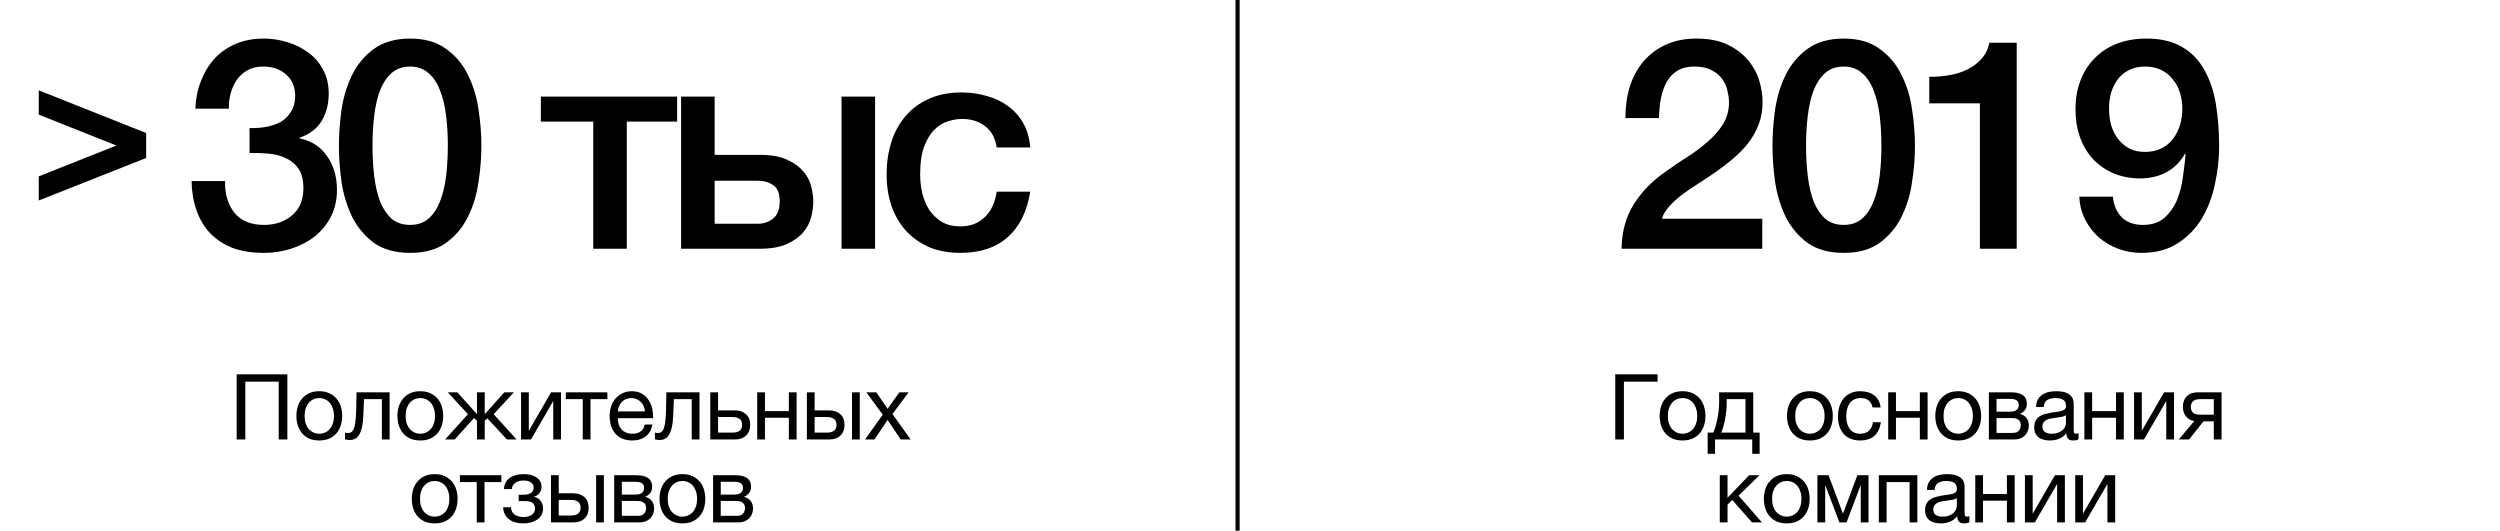 <?xml version="1.0" encoding="UTF-8"?> <svg xmlns="http://www.w3.org/2000/svg" width="603" height="128" viewBox="0 0 603 128" fill="none"><path d="M60.188 30.89C61.513 30.937 62.839 30.843 64.164 30.606C65.489 30.369 66.673 29.967 67.714 29.399C68.755 28.784 69.584 27.955 70.199 26.914C70.862 25.873 71.193 24.595 71.193 23.08C71.193 20.95 70.459 19.246 68.992 17.968C67.572 16.69 65.726 16.051 63.454 16.051C62.034 16.051 60.803 16.335 59.762 16.903C58.721 17.471 57.845 18.252 57.135 19.246C56.472 20.193 55.975 21.281 55.644 22.512C55.313 23.695 55.171 24.926 55.218 26.204H47.124C47.219 23.79 47.668 21.565 48.473 19.53C49.278 17.447 50.366 15.649 51.739 14.134C53.159 12.619 54.863 11.436 56.851 10.584C58.839 9.732 61.087 9.306 63.596 9.306C65.537 9.306 67.43 9.59 69.276 10.158C71.169 10.726 72.85 11.554 74.317 12.643C75.832 13.732 77.039 15.128 77.938 16.832C78.837 18.489 79.287 20.406 79.287 22.583C79.287 25.092 78.719 27.293 77.583 29.186C76.447 31.032 74.672 32.381 72.258 33.233V33.375C75.098 33.943 77.299 35.363 78.861 37.635C80.47 39.86 81.275 42.581 81.275 45.8C81.275 48.167 80.802 50.297 79.855 52.19C78.908 54.036 77.63 55.622 76.021 56.947C74.412 58.225 72.542 59.219 70.412 59.929C68.282 60.639 66.034 60.994 63.667 60.994C60.78 60.994 58.247 60.592 56.07 59.787C53.94 58.935 52.141 57.752 50.674 56.237C49.254 54.722 48.165 52.9 47.408 50.77C46.651 48.64 46.248 46.273 46.201 43.67H54.295C54.2 46.699 54.934 49.232 56.496 51.267C58.105 53.255 60.496 54.249 63.667 54.249C66.365 54.249 68.613 53.492 70.412 51.977C72.258 50.415 73.181 48.214 73.181 45.374C73.181 43.433 72.802 41.895 72.045 40.759C71.288 39.623 70.294 38.771 69.063 38.203C67.832 37.588 66.436 37.209 64.874 37.067C63.359 36.925 61.797 36.878 60.188 36.925V30.89ZM98.93 9.306C102.48 9.306 105.367 10.134 107.592 11.791C109.864 13.4 111.615 15.483 112.846 18.039C114.124 20.548 114.976 23.317 115.402 26.346C115.875 29.375 116.112 32.31 116.112 35.15C116.112 37.99 115.875 40.925 115.402 43.954C114.976 46.983 114.124 49.776 112.846 52.332C111.615 54.841 109.864 56.923 107.592 58.58C105.367 60.189 102.48 60.994 98.93 60.994C95.38 60.994 92.469 60.189 90.197 58.58C87.972 56.923 86.221 54.841 84.943 52.332C83.713 49.776 82.861 46.983 82.387 43.954C81.961 40.925 81.748 37.99 81.748 35.15C81.748 32.31 81.961 29.375 82.387 26.346C82.861 23.317 83.713 20.548 84.943 18.039C86.221 15.483 87.972 13.4 90.197 11.791C92.469 10.134 95.38 9.306 98.93 9.306ZM98.93 54.249C100.681 54.249 102.149 53.752 103.332 52.758C104.515 51.717 105.438 50.344 106.101 48.64C106.811 46.889 107.308 44.853 107.592 42.534C107.876 40.215 108.018 37.753 108.018 35.15C108.018 32.547 107.876 30.109 107.592 27.837C107.308 25.518 106.811 23.482 106.101 21.731C105.438 19.98 104.515 18.607 103.332 17.613C102.149 16.572 100.681 16.051 98.93 16.051C97.132 16.051 95.641 16.572 94.457 17.613C93.321 18.607 92.398 19.98 91.688 21.731C91.025 23.482 90.552 25.518 90.268 27.837C89.984 30.109 89.842 32.547 89.842 35.15C89.842 37.753 89.984 40.215 90.268 42.534C90.552 44.853 91.025 46.889 91.688 48.64C92.398 50.344 93.321 51.717 94.457 52.758C95.641 53.752 97.132 54.249 98.93 54.249ZM163.326 29.328H151.185V60H143.091V29.328H130.453V23.293H163.326V29.328ZM172.375 53.965H182.812C184.232 53.965 185.462 53.539 186.504 52.687C187.545 51.835 188.066 50.462 188.066 48.569C188.066 46.676 187.545 45.374 186.504 44.664C185.462 43.954 184.232 43.599 182.812 43.599H172.375V53.965ZM164.281 23.293H172.375V37.351H183.167C185.912 37.351 188.113 37.73 189.77 38.487C191.474 39.244 192.799 40.191 193.746 41.327C194.692 42.416 195.331 43.623 195.663 44.948C195.994 46.273 196.16 47.504 196.16 48.64C196.16 49.776 195.994 51.007 195.663 52.332C195.331 53.657 194.692 54.888 193.746 56.024C192.799 57.16 191.474 58.107 189.77 58.864C188.113 59.621 185.912 60 183.167 60H164.281V23.293ZM202.976 60V23.293H211.07V60H202.976ZM240.402 35.576C240.071 33.304 239.148 31.6 237.633 30.464C236.166 29.281 234.296 28.689 232.024 28.689C230.983 28.689 229.87 28.878 228.687 29.257C227.504 29.588 226.415 30.251 225.421 31.245C224.427 32.192 223.599 33.541 222.936 35.292C222.273 36.996 221.942 39.244 221.942 42.037C221.942 43.552 222.108 45.066 222.439 46.581C222.818 48.096 223.386 49.445 224.143 50.628C224.948 51.811 225.965 52.782 227.196 53.539C228.427 54.249 229.918 54.604 231.669 54.604C234.036 54.604 235.976 53.87 237.491 52.403C239.053 50.936 240.023 48.877 240.402 46.226H248.496C247.739 51.007 245.916 54.675 243.029 57.231C240.189 59.74 236.402 60.994 231.669 60.994C228.782 60.994 226.226 60.521 224.001 59.574C221.824 58.58 219.978 57.255 218.463 55.598C216.948 53.894 215.789 51.882 214.984 49.563C214.227 47.244 213.848 44.735 213.848 42.037C213.848 39.292 214.227 36.712 214.984 34.298C215.741 31.884 216.877 29.801 218.392 28.05C219.907 26.251 221.776 24.855 224.001 23.861C226.273 22.82 228.924 22.299 231.953 22.299C234.083 22.299 236.095 22.583 237.988 23.151C239.929 23.672 241.633 24.476 243.1 25.565C244.615 26.654 245.845 28.026 246.792 29.683C247.739 31.34 248.307 33.304 248.496 35.576H240.402Z" fill="black"></path><path d="M9.346 42.543L28.063 35.097L9.346 27.651V21.786L35.254 32.088V38.106L9.346 48.357V42.543Z" fill="black"></path><path d="M425.063 60H391.125C391.172 55.882 392.166 52.285 394.107 49.208C396.047 46.131 398.698 43.457 402.059 41.185C403.668 40.002 405.348 38.866 407.1 37.777C408.851 36.641 410.46 35.434 411.928 34.156C413.395 32.878 414.602 31.505 415.549 30.038C416.495 28.523 416.992 26.796 417.04 24.855C417.04 23.956 416.921 23.009 416.685 22.015C416.495 20.974 416.093 20.027 415.478 19.175C414.862 18.276 414.01 17.542 412.922 16.974C411.833 16.359 410.413 16.051 408.662 16.051C407.052 16.051 405.703 16.382 404.615 17.045C403.573 17.66 402.721 18.536 402.059 19.672C401.443 20.761 400.97 22.062 400.639 23.577C400.355 25.092 400.189 26.725 400.142 28.476H392.048C392.048 25.731 392.403 23.198 393.113 20.879C393.87 18.512 394.982 16.477 396.45 14.773C397.917 13.069 399.692 11.744 401.775 10.797C403.905 9.803 406.366 9.306 409.159 9.306C412.188 9.306 414.72 9.803 416.756 10.797C418.791 11.791 420.424 13.045 421.655 14.56C422.933 16.075 423.832 17.731 424.353 19.53C424.873 21.281 425.134 22.962 425.134 24.571C425.134 26.559 424.826 28.358 424.211 29.967C423.595 31.576 422.767 33.067 421.726 34.44C420.684 35.765 419.501 36.996 418.176 38.132C416.85 39.268 415.478 40.333 414.058 41.327C412.638 42.321 411.218 43.268 409.798 44.167C408.378 45.066 407.052 45.966 405.822 46.865C404.638 47.764 403.597 48.711 402.698 49.705C401.798 50.652 401.183 51.669 400.852 52.758H425.063V60ZM444.706 9.306C448.256 9.306 451.143 10.134 453.368 11.791C455.64 13.4 457.391 15.483 458.622 18.039C459.9 20.548 460.752 23.317 461.178 26.346C461.651 29.375 461.888 32.31 461.888 35.15C461.888 37.99 461.651 40.925 461.178 43.954C460.752 46.983 459.9 49.776 458.622 52.332C457.391 54.841 455.64 56.923 453.368 58.58C451.143 60.189 448.256 60.994 444.706 60.994C441.156 60.994 438.245 60.189 435.973 58.58C433.748 56.923 431.997 54.841 430.719 52.332C429.488 49.776 428.636 46.983 428.163 43.954C427.737 40.925 427.524 37.99 427.524 35.15C427.524 32.31 427.737 29.375 428.163 26.346C428.636 23.317 429.488 20.548 430.719 18.039C431.997 15.483 433.748 13.4 435.973 11.791C438.245 10.134 441.156 9.306 444.706 9.306ZM444.706 54.249C446.457 54.249 447.925 53.752 449.108 52.758C450.291 51.717 451.214 50.344 451.877 48.64C452.587 46.889 453.084 44.853 453.368 42.534C453.652 40.215 453.794 37.753 453.794 35.15C453.794 32.547 453.652 30.109 453.368 27.837C453.084 25.518 452.587 23.482 451.877 21.731C451.214 19.98 450.291 18.607 449.108 17.613C447.925 16.572 446.457 16.051 444.706 16.051C442.907 16.051 441.416 16.572 440.233 17.613C439.097 18.607 438.174 19.98 437.464 21.731C436.801 23.482 436.328 25.518 436.044 27.837C435.76 30.109 435.618 32.547 435.618 35.15C435.618 37.753 435.76 40.215 436.044 42.534C436.328 44.853 436.801 46.889 437.464 48.64C438.174 50.344 439.097 51.717 440.233 52.758C441.416 53.752 442.907 54.249 444.706 54.249ZM465.343 18.536C467.047 18.536 468.704 18.394 470.313 18.11C471.922 17.826 473.366 17.353 474.644 16.69C475.969 16.027 477.082 15.175 477.981 14.134C478.928 13.093 479.543 11.815 479.827 10.3H486.43V60H477.555V24.926H465.343V18.536ZM509.623 47.433C509.812 49.468 510.522 51.125 511.753 52.403C513.031 53.634 514.735 54.249 516.865 54.249C519.042 54.249 520.77 53.681 522.048 52.545C523.373 51.362 524.391 49.918 525.101 48.214C525.811 46.463 526.284 44.617 526.521 42.676C526.805 40.688 527.018 38.866 527.16 37.209L527.018 37.067C525.929 39.008 524.438 40.499 522.545 41.54C520.652 42.534 518.569 43.031 516.297 43.031C513.93 43.031 511.777 42.629 509.836 41.824C507.943 41.019 506.31 39.907 504.937 38.487C503.564 37.02 502.499 35.268 501.742 33.233C500.985 31.15 500.606 28.831 500.606 26.275C500.606 23.861 500.985 21.636 501.742 19.601C502.499 17.518 503.612 15.72 505.079 14.205C506.546 12.643 508.345 11.436 510.475 10.584C512.605 9.732 515.019 9.306 517.717 9.306C521.22 9.306 524.107 9.992 526.379 11.365C528.651 12.69 530.426 14.536 531.704 16.903C533.029 19.222 533.952 21.968 534.473 25.139C534.994 28.31 535.254 31.695 535.254 35.292C535.254 38.274 534.923 41.28 534.26 44.309C533.645 47.338 532.603 50.107 531.136 52.616C529.669 55.077 527.728 57.089 525.314 58.651C522.947 60.213 520.013 60.994 516.51 60.994C514.522 60.994 512.652 60.663 510.901 60C509.15 59.337 507.588 58.414 506.215 57.231C504.89 56.048 503.801 54.628 502.949 52.971C502.097 51.314 501.624 49.468 501.529 47.433H509.623ZM517.362 16.051C515.895 16.051 514.617 16.335 513.528 16.903C512.439 17.424 511.54 18.157 510.83 19.104C510.12 20.051 509.576 21.139 509.197 22.37C508.866 23.601 508.7 24.879 508.7 26.204C508.7 27.577 508.866 28.902 509.197 30.18C509.576 31.411 510.12 32.499 510.83 33.446C511.54 34.393 512.439 35.174 513.528 35.789C514.617 36.357 515.895 36.641 517.362 36.641C518.877 36.641 520.202 36.357 521.338 35.789C522.474 35.221 523.397 34.464 524.107 33.517C524.864 32.523 525.432 31.411 525.811 30.18C526.19 28.902 526.379 27.577 526.379 26.204C526.379 24.879 526.19 23.601 525.811 22.37C525.432 21.139 524.864 20.074 524.107 19.175C523.397 18.228 522.474 17.471 521.338 16.903C520.202 16.335 518.877 16.051 517.362 16.051Z" fill="black"></path><path d="M57.081 90.292H69.313V106H67.223V92.052H59.171V106H57.081V90.292ZM77.011 106.242C76.102 106.242 75.302 106.095 74.613 105.802C73.938 105.494 73.366 105.076 72.897 104.548C72.427 104.005 72.076 103.375 71.841 102.656C71.606 101.937 71.489 101.16 71.489 100.324C71.489 99.488 71.606 98.711 71.841 97.992C72.076 97.259 72.427 96.628 72.897 96.1C73.366 95.557 73.938 95.132 74.613 94.824C75.302 94.516 76.102 94.362 77.011 94.362C77.906 94.362 78.698 94.516 79.387 94.824C80.076 95.132 80.656 95.557 81.125 96.1C81.594 96.628 81.946 97.259 82.181 97.992C82.415 98.711 82.533 99.488 82.533 100.324C82.533 101.16 82.415 101.937 82.181 102.656C81.946 103.375 81.594 104.005 81.125 104.548C80.656 105.076 80.076 105.494 79.387 105.802C78.698 106.095 77.906 106.242 77.011 106.242ZM77.011 104.614C77.495 104.614 77.95 104.519 78.375 104.328C78.815 104.137 79.196 103.866 79.519 103.514C79.841 103.147 80.091 102.7 80.267 102.172C80.457 101.629 80.553 101.013 80.553 100.324C80.553 99.635 80.457 99.026 80.267 98.498C80.091 97.955 79.841 97.501 79.519 97.134C79.196 96.767 78.815 96.489 78.375 96.298C77.95 96.107 77.495 96.012 77.011 96.012C76.527 96.012 76.065 96.107 75.625 96.298C75.2 96.489 74.826 96.767 74.503 97.134C74.18 97.501 73.924 97.955 73.733 98.498C73.557 99.026 73.469 99.635 73.469 100.324C73.469 101.013 73.557 101.629 73.733 102.172C73.924 102.7 74.18 103.147 74.503 103.514C74.826 103.866 75.2 104.137 75.625 104.328C76.065 104.519 76.527 104.614 77.011 104.614ZM84.32 106.132C84.129 106.132 83.931 106.11 83.726 106.066C83.52 106.037 83.352 106.007 83.22 105.978V104.328C83.366 104.372 83.498 104.401 83.616 104.416C83.748 104.431 83.872 104.438 83.99 104.438C84.474 104.438 84.84 104.247 85.09 103.866C85.354 103.485 85.544 102.898 85.662 102.106C85.794 101.314 85.874 100.302 85.904 99.07C85.933 97.823 85.962 96.342 85.992 94.626H93.978V106H92.108V96.276H87.796C87.752 97.611 87.7 98.879 87.642 100.082C87.598 101.27 87.473 102.311 87.268 103.206C87.062 104.101 86.732 104.812 86.278 105.34C85.823 105.868 85.17 106.132 84.32 106.132ZM101.38 106.242C100.471 106.242 99.671 106.095 98.982 105.802C98.308 105.494 97.736 105.076 97.266 104.548C96.797 104.005 96.445 103.375 96.21 102.656C95.975 101.937 95.858 101.16 95.858 100.324C95.858 99.488 95.975 98.711 96.21 97.992C96.445 97.259 96.797 96.628 97.266 96.1C97.736 95.557 98.308 95.132 98.982 94.824C99.671 94.516 100.471 94.362 101.38 94.362C102.275 94.362 103.067 94.516 103.756 94.824C104.445 95.132 105.025 95.557 105.494 96.1C105.963 96.628 106.315 97.259 106.55 97.992C106.785 98.711 106.902 99.488 106.902 100.324C106.902 101.16 106.785 101.937 106.55 102.656C106.315 103.375 105.963 104.005 105.494 104.548C105.025 105.076 104.445 105.494 103.756 105.802C103.067 106.095 102.275 106.242 101.38 106.242ZM101.38 104.614C101.864 104.614 102.319 104.519 102.744 104.328C103.184 104.137 103.565 103.866 103.888 103.514C104.211 103.147 104.46 102.7 104.636 102.172C104.827 101.629 104.922 101.013 104.922 100.324C104.922 99.635 104.827 99.026 104.636 98.498C104.46 97.955 104.211 97.501 103.888 97.134C103.565 96.767 103.184 96.489 102.744 96.298C102.319 96.107 101.864 96.012 101.38 96.012C100.896 96.012 100.434 96.107 99.994 96.298C99.569 96.489 99.195 96.767 98.872 97.134C98.549 97.501 98.293 97.955 98.102 98.498C97.926 99.026 97.838 99.635 97.838 100.324C97.838 101.013 97.926 101.629 98.102 102.172C98.293 102.7 98.549 103.147 98.872 103.514C99.195 103.866 99.569 104.137 99.994 104.328C100.434 104.519 100.896 104.614 101.38 104.614ZM112.869 99.906L108.007 94.626H110.317L115.047 99.906V94.626H116.917V99.906L121.647 94.626H123.957L119.073 99.906L124.595 106H122.285L117.555 100.918L116.917 101.49V106H115.047V101.49L114.321 100.83L109.679 106H107.369L112.869 99.906ZM125.677 94.626H127.547V103.91L132.915 94.626H135.313V106H133.443V96.716L128.075 106H125.677V94.626ZM140.558 96.276H136.488V94.626H146.498V96.276H142.428V106H140.558V96.276ZM152.502 106.242C151.593 106.242 150.793 106.095 150.104 105.802C149.429 105.509 148.865 105.098 148.41 104.57C147.955 104.042 147.611 103.411 147.376 102.678C147.156 101.945 147.046 101.145 147.046 100.28C147.046 99.429 147.178 98.645 147.442 97.926C147.706 97.193 148.073 96.562 148.542 96.034C149.026 95.506 149.591 95.095 150.236 94.802C150.896 94.509 151.615 94.362 152.392 94.362C153.404 94.362 154.24 94.575 154.9 95C155.575 95.411 156.11 95.939 156.506 96.584C156.917 97.229 157.195 97.933 157.342 98.696C157.503 99.459 157.569 100.185 157.54 100.874H149.026C149.011 101.373 149.07 101.849 149.202 102.304C149.334 102.744 149.547 103.14 149.84 103.492C150.133 103.829 150.507 104.101 150.962 104.306C151.417 104.511 151.952 104.614 152.568 104.614C153.36 104.614 154.005 104.431 154.504 104.064C155.017 103.697 155.355 103.14 155.516 102.392H157.364C157.115 103.683 156.565 104.651 155.714 105.296C154.863 105.927 153.793 106.242 152.502 106.242ZM155.56 99.224C155.531 98.784 155.428 98.366 155.252 97.97C155.091 97.574 154.863 97.237 154.57 96.958C154.291 96.665 153.954 96.437 153.558 96.276C153.177 96.1 152.751 96.012 152.282 96.012C151.798 96.012 151.358 96.1 150.962 96.276C150.581 96.437 150.251 96.665 149.972 96.958C149.693 97.251 149.473 97.596 149.312 97.992C149.151 98.373 149.055 98.784 149.026 99.224H155.56ZM159.06 106.132C158.87 106.132 158.672 106.11 158.466 106.066C158.261 106.037 158.092 106.007 157.96 105.978V104.328C158.107 104.372 158.239 104.401 158.356 104.416C158.488 104.431 158.613 104.438 158.73 104.438C159.214 104.438 159.581 104.247 159.83 103.866C160.094 103.485 160.285 102.898 160.402 102.106C160.534 101.314 160.615 100.302 160.644 99.07C160.674 97.823 160.703 96.342 160.732 94.626H168.718V106H166.848V96.276H162.536C162.492 97.611 162.441 98.879 162.382 100.082C162.338 101.27 162.214 102.311 162.008 103.206C161.803 104.101 161.473 104.812 161.018 105.34C160.564 105.868 159.911 106.132 159.06 106.132ZM171.325 94.626H173.195V98.982H177.243C178.357 98.982 179.252 99.29 179.927 99.906C180.601 100.507 180.939 101.358 180.939 102.458C180.939 103.529 180.616 104.387 179.971 105.032C179.325 105.677 178.445 106 177.331 106H171.325V94.626ZM176.649 104.35C178.218 104.35 179.003 103.719 179.003 102.458C179.003 101.211 178.218 100.588 176.649 100.588H173.195V104.35H176.649ZM182.637 94.626H184.507V99.158H190.271V94.626H192.141V106H190.271V100.764H184.507V106H182.637V94.626ZM194.617 94.626H196.487V98.982H200.007C201.122 98.982 202.017 99.29 202.691 99.906C203.366 100.507 203.703 101.358 203.703 102.458C203.703 103.529 203.381 104.387 202.735 105.032C202.09 105.677 201.21 106 200.095 106H194.617V94.626ZM199.413 104.35C200.983 104.35 201.767 103.719 201.767 102.458C201.767 101.211 200.983 100.588 199.413 100.588H196.487V104.35H199.413ZM205.507 94.626H207.377V106H205.507V94.626ZM212.922 100.016L208.962 94.626H211.36L214.088 98.608L216.926 94.626H219.17L215.254 99.862L219.654 106H217.256L214.088 101.292L210.92 106H208.654L212.922 100.016ZM104.846 126.242C103.937 126.242 103.137 126.095 102.448 125.802C101.773 125.494 101.201 125.076 100.732 124.548C100.263 124.005 99.911 123.375 99.676 122.656C99.441 121.937 99.324 121.16 99.324 120.324C99.324 119.488 99.441 118.711 99.676 117.992C99.911 117.259 100.263 116.628 100.732 116.1C101.201 115.557 101.773 115.132 102.448 114.824C103.137 114.516 103.937 114.362 104.846 114.362C105.741 114.362 106.533 114.516 107.222 114.824C107.911 115.132 108.491 115.557 108.96 116.1C109.429 116.628 109.781 117.259 110.016 117.992C110.251 118.711 110.368 119.488 110.368 120.324C110.368 121.16 110.251 121.937 110.016 122.656C109.781 123.375 109.429 124.005 108.96 124.548C108.491 125.076 107.911 125.494 107.222 125.802C106.533 126.095 105.741 126.242 104.846 126.242ZM104.846 124.614C105.33 124.614 105.785 124.519 106.21 124.328C106.65 124.137 107.031 123.866 107.354 123.514C107.677 123.147 107.926 122.7 108.102 122.172C108.293 121.629 108.388 121.013 108.388 120.324C108.388 119.635 108.293 119.026 108.102 118.498C107.926 117.955 107.677 117.501 107.354 117.134C107.031 116.767 106.65 116.489 106.21 116.298C105.785 116.107 105.33 116.012 104.846 116.012C104.362 116.012 103.9 116.107 103.46 116.298C103.035 116.489 102.661 116.767 102.338 117.134C102.015 117.501 101.759 117.955 101.568 118.498C101.392 119.026 101.304 119.635 101.304 120.324C101.304 121.013 101.392 121.629 101.568 122.172C101.759 122.7 102.015 123.147 102.338 123.514C102.661 123.866 103.035 124.137 103.46 124.328C103.9 124.519 104.362 124.614 104.846 124.614ZM114.993 116.276H110.923V114.626H120.933V116.276H116.863V126H114.993V116.276ZM126.276 126.242C124.766 126.242 123.585 125.905 122.734 125.23C121.884 124.555 121.422 123.595 121.348 122.348H123.24C123.299 123.184 123.607 123.785 124.164 124.152C124.722 124.519 125.418 124.702 126.254 124.702C127.149 124.702 127.838 124.511 128.322 124.13C128.806 123.749 129.048 123.265 129.048 122.678C129.048 122.106 128.865 121.659 128.498 121.336C128.132 121.013 127.508 120.852 126.628 120.852H125.11V119.334H126.32C126.98 119.334 127.545 119.202 128.014 118.938C128.484 118.659 128.718 118.183 128.718 117.508C128.718 117.083 128.513 116.709 128.102 116.386C127.706 116.063 127.112 115.902 126.32 115.902C125.983 115.902 125.646 115.939 125.308 116.012C124.986 116.085 124.692 116.203 124.428 116.364C124.164 116.525 123.944 116.738 123.768 117.002C123.592 117.266 123.482 117.589 123.438 117.97H121.546C121.59 117.266 121.759 116.687 122.052 116.232C122.346 115.763 122.712 115.396 123.152 115.132C123.592 114.853 124.091 114.655 124.648 114.538C125.206 114.421 125.77 114.362 126.342 114.362C126.929 114.362 127.479 114.421 127.992 114.538C128.506 114.655 128.953 114.846 129.334 115.11C129.73 115.359 130.038 115.675 130.258 116.056C130.493 116.437 130.61 116.892 130.61 117.42C130.61 118.08 130.42 118.615 130.038 119.026C129.672 119.437 129.254 119.693 128.784 119.796V119.84C129.048 119.884 129.312 119.972 129.576 120.104C129.84 120.236 130.075 120.419 130.28 120.654C130.486 120.874 130.654 121.153 130.786 121.49C130.918 121.813 130.984 122.194 130.984 122.634C130.984 123.25 130.852 123.785 130.588 124.24C130.324 124.695 129.972 125.069 129.532 125.362C129.092 125.655 128.586 125.875 128.014 126.022C127.457 126.169 126.878 126.242 126.276 126.242ZM132.895 114.626H134.765V118.982H138.285C139.4 118.982 140.295 119.29 140.969 119.906C141.644 120.507 141.981 121.358 141.981 122.458C141.981 123.529 141.659 124.387 141.013 125.032C140.368 125.677 139.488 126 138.373 126H132.895V114.626ZM137.691 124.35C139.261 124.35 140.045 123.719 140.045 122.458C140.045 121.211 139.261 120.588 137.691 120.588H134.765V124.35H137.691ZM143.785 114.626H145.655V126H143.785V114.626ZM148.141 114.626H153.399C153.898 114.626 154.375 114.663 154.829 114.736C155.299 114.809 155.717 114.949 156.083 115.154C156.45 115.345 156.743 115.623 156.963 115.99C157.183 116.357 157.293 116.826 157.293 117.398C157.293 118.014 157.147 118.513 156.853 118.894C156.56 119.275 156.149 119.591 155.621 119.84V119.862C156.281 119.994 156.802 120.302 157.183 120.786C157.579 121.27 157.777 121.893 157.777 122.656C157.777 123.14 157.689 123.587 157.513 123.998C157.352 124.409 157.117 124.761 156.809 125.054C156.501 125.347 156.135 125.582 155.709 125.758C155.284 125.919 154.822 126 154.323 126H148.141V114.626ZM153.971 124.416C154.587 124.416 155.049 124.24 155.357 123.888C155.68 123.521 155.841 123.067 155.841 122.524C155.841 122.011 155.673 121.6 155.335 121.292C154.998 120.984 154.433 120.83 153.641 120.83H149.989V124.416H153.971ZM153.201 119.29C154.008 119.29 154.565 119.143 154.873 118.85C155.196 118.557 155.357 118.168 155.357 117.684C155.357 117.215 155.203 116.855 154.895 116.606C154.587 116.342 154.023 116.21 153.201 116.21H149.989V119.29H153.201ZM164.598 126.242C163.689 126.242 162.89 126.095 162.2 125.802C161.526 125.494 160.954 125.076 160.484 124.548C160.015 124.005 159.663 123.375 159.428 122.656C159.194 121.937 159.076 121.16 159.076 120.324C159.076 119.488 159.194 118.711 159.428 117.992C159.663 117.259 160.015 116.628 160.484 116.1C160.954 115.557 161.526 115.132 162.2 114.824C162.89 114.516 163.689 114.362 164.598 114.362C165.493 114.362 166.285 114.516 166.974 114.824C167.664 115.132 168.243 115.557 168.712 116.1C169.182 116.628 169.534 117.259 169.768 117.992C170.003 118.711 170.12 119.488 170.12 120.324C170.12 121.16 170.003 121.937 169.768 122.656C169.534 123.375 169.182 124.005 168.712 124.548C168.243 125.076 167.664 125.494 166.974 125.802C166.285 126.095 165.493 126.242 164.598 126.242ZM164.598 124.614C165.082 124.614 165.537 124.519 165.962 124.328C166.402 124.137 166.784 123.866 167.106 123.514C167.429 123.147 167.678 122.7 167.854 122.172C168.045 121.629 168.14 121.013 168.14 120.324C168.14 119.635 168.045 119.026 167.854 118.498C167.678 117.955 167.429 117.501 167.106 117.134C166.784 116.767 166.402 116.489 165.962 116.298C165.537 116.107 165.082 116.012 164.598 116.012C164.114 116.012 163.652 116.107 163.212 116.298C162.787 116.489 162.413 116.767 162.09 117.134C161.768 117.501 161.511 117.955 161.32 118.498C161.144 119.026 161.056 119.635 161.056 120.324C161.056 121.013 161.144 121.629 161.32 122.172C161.511 122.7 161.768 123.147 162.09 123.514C162.413 123.866 162.787 124.137 163.212 124.328C163.652 124.519 164.114 124.614 164.598 124.614ZM171.995 114.626H177.253C177.752 114.626 178.228 114.663 178.683 114.736C179.152 114.809 179.57 114.949 179.937 115.154C180.304 115.345 180.597 115.623 180.817 115.99C181.037 116.357 181.147 116.826 181.147 117.398C181.147 118.014 181 118.513 180.707 118.894C180.414 119.275 180.003 119.591 179.475 119.84V119.862C180.135 119.994 180.656 120.302 181.037 120.786C181.433 121.27 181.631 121.893 181.631 122.656C181.631 123.14 181.543 123.587 181.367 123.998C181.206 124.409 180.971 124.761 180.663 125.054C180.355 125.347 179.988 125.582 179.563 125.758C179.138 125.919 178.676 126 178.177 126H171.995V114.626ZM177.825 124.416C178.441 124.416 178.903 124.24 179.211 123.888C179.534 123.521 179.695 123.067 179.695 122.524C179.695 122.011 179.526 121.6 179.189 121.292C178.852 120.984 178.287 120.83 177.495 120.83H173.843V124.416H177.825ZM177.055 119.29C177.862 119.29 178.419 119.143 178.727 118.85C179.05 118.557 179.211 118.168 179.211 117.684C179.211 117.215 179.057 116.855 178.749 116.606C178.441 116.342 177.876 116.21 177.055 116.21H173.843V119.29H177.055Z" fill="black"></path><path d="M389.597 90.292H399.805V92.052H391.687V106H389.597V90.292ZM405.828 106.242C404.919 106.242 404.12 106.095 403.43 105.802C402.756 105.494 402.184 105.076 401.714 104.548C401.245 104.005 400.893 103.375 400.658 102.656C400.424 101.937 400.306 101.16 400.306 100.324C400.306 99.488 400.424 98.711 400.658 97.992C400.893 97.259 401.245 96.628 401.714 96.1C402.184 95.557 402.756 95.132 403.43 94.824C404.12 94.516 404.919 94.362 405.828 94.362C406.723 94.362 407.515 94.516 408.204 94.824C408.894 95.132 409.473 95.557 409.942 96.1C410.412 96.628 410.764 97.259 410.998 97.992C411.233 98.711 411.35 99.488 411.35 100.324C411.35 101.16 411.233 101.937 410.998 102.656C410.764 103.375 410.412 104.005 409.942 104.548C409.473 105.076 408.894 105.494 408.204 105.802C407.515 106.095 406.723 106.242 405.828 106.242ZM405.828 104.614C406.312 104.614 406.767 104.519 407.192 104.328C407.632 104.137 408.014 103.866 408.336 103.514C408.659 103.147 408.908 102.7 409.084 102.172C409.275 101.629 409.37 101.013 409.37 100.324C409.37 99.635 409.275 99.026 409.084 98.498C408.908 97.955 408.659 97.501 408.336 97.134C408.014 96.767 407.632 96.489 407.192 96.298C406.767 96.107 406.312 96.012 405.828 96.012C405.344 96.012 404.882 96.107 404.442 96.298C404.017 96.489 403.643 96.767 403.32 97.134C402.998 97.501 402.741 97.955 402.55 98.498C402.374 99.026 402.286 99.635 402.286 100.324C402.286 101.013 402.374 101.629 402.55 102.172C402.741 102.7 402.998 103.147 403.32 103.514C403.643 103.866 404.017 104.137 404.442 104.328C404.882 104.519 405.344 104.614 405.828 104.614ZM411.883 104.35H413.225C413.386 104.042 413.548 103.624 413.709 103.096C413.885 102.553 414.039 101.959 414.171 101.314C414.318 100.654 414.435 99.957 414.523 99.224C414.611 98.491 414.655 97.772 414.655 97.068V94.626H422.883V104.35H424.423V109.454H422.641V106H413.665V109.454H411.883V104.35ZM421.013 104.35V96.276H416.481V97.244C416.481 97.963 416.437 98.681 416.349 99.4C416.276 100.104 416.173 100.771 416.041 101.402C415.909 102.033 415.762 102.605 415.601 103.118C415.454 103.631 415.308 104.042 415.161 104.35H421.013ZM436.549 106.242C435.64 106.242 434.841 106.095 434.151 105.802C433.477 105.494 432.905 105.076 432.435 104.548C431.966 104.005 431.614 103.375 431.379 102.656C431.145 101.937 431.027 101.16 431.027 100.324C431.027 99.488 431.145 98.711 431.379 97.992C431.614 97.259 431.966 96.628 432.435 96.1C432.905 95.557 433.477 95.132 434.151 94.824C434.841 94.516 435.64 94.362 436.549 94.362C437.444 94.362 438.236 94.516 438.925 94.824C439.615 95.132 440.194 95.557 440.663 96.1C441.133 96.628 441.485 97.259 441.719 97.992C441.954 98.711 442.071 99.488 442.071 100.324C442.071 101.16 441.954 101.937 441.719 102.656C441.485 103.375 441.133 104.005 440.663 104.548C440.194 105.076 439.615 105.494 438.925 105.802C438.236 106.095 437.444 106.242 436.549 106.242ZM436.549 104.614C437.033 104.614 437.488 104.519 437.913 104.328C438.353 104.137 438.735 103.866 439.057 103.514C439.38 103.147 439.629 102.7 439.805 102.172C439.996 101.629 440.091 101.013 440.091 100.324C440.091 99.635 439.996 99.026 439.805 98.498C439.629 97.955 439.38 97.501 439.057 97.134C438.735 96.767 438.353 96.489 437.913 96.298C437.488 96.107 437.033 96.012 436.549 96.012C436.065 96.012 435.603 96.107 435.163 96.298C434.738 96.489 434.364 96.767 434.041 97.134C433.719 97.501 433.462 97.955 433.271 98.498C433.095 99.026 433.007 99.635 433.007 100.324C433.007 101.013 433.095 101.629 433.271 102.172C433.462 102.7 433.719 103.147 434.041 103.514C434.364 103.866 434.738 104.137 435.163 104.328C435.603 104.519 436.065 104.614 436.549 104.614ZM448.654 106.242C447.789 106.242 447.019 106.103 446.344 105.824C445.684 105.545 445.127 105.149 444.672 104.636C444.232 104.123 443.895 103.514 443.66 102.81C443.44 102.106 443.33 101.321 443.33 100.456C443.33 99.605 443.44 98.813 443.66 98.08C443.88 97.332 444.21 96.687 444.65 96.144C445.105 95.587 445.662 95.154 446.322 94.846C446.997 94.523 447.789 94.362 448.698 94.362C449.343 94.362 449.945 94.443 450.502 94.604C451.074 94.751 451.573 94.985 451.998 95.308C452.438 95.631 452.797 96.041 453.076 96.54C453.355 97.024 453.531 97.603 453.604 98.278H451.668C451.521 97.559 451.213 97.002 450.744 96.606C450.275 96.21 449.644 96.012 448.852 96.012C448.177 96.012 447.613 96.137 447.158 96.386C446.703 96.635 446.337 96.965 446.058 97.376C445.794 97.787 445.603 98.263 445.486 98.806C445.369 99.334 445.31 99.884 445.31 100.456C445.31 100.984 445.369 101.497 445.486 101.996C445.618 102.495 445.816 102.942 446.08 103.338C446.344 103.719 446.681 104.027 447.092 104.262C447.517 104.497 448.031 104.614 448.632 104.614C449.556 104.614 450.275 104.372 450.788 103.888C451.316 103.404 451.639 102.722 451.756 101.842H453.67C453.465 103.265 452.944 104.357 452.108 105.12C451.272 105.868 450.121 106.242 448.654 106.242ZM455.432 94.626H457.302V99.158H463.066V94.626H464.936V106H463.066V100.764H457.302V106H455.432V94.626ZM472.319 106.242C471.41 106.242 470.61 106.095 469.921 105.802C469.246 105.494 468.674 105.076 468.205 104.548C467.736 104.005 467.384 103.375 467.149 102.656C466.914 101.937 466.797 101.16 466.797 100.324C466.797 99.488 466.914 98.711 467.149 97.992C467.384 97.259 467.736 96.628 468.205 96.1C468.674 95.557 469.246 95.132 469.921 94.824C470.61 94.516 471.41 94.362 472.319 94.362C473.214 94.362 474.006 94.516 474.695 94.824C475.384 95.132 475.964 95.557 476.433 96.1C476.902 96.628 477.254 97.259 477.489 97.992C477.724 98.711 477.841 99.488 477.841 100.324C477.841 101.16 477.724 101.937 477.489 102.656C477.254 103.375 476.902 104.005 476.433 104.548C475.964 105.076 475.384 105.494 474.695 105.802C474.006 106.095 473.214 106.242 472.319 106.242ZM472.319 104.614C472.803 104.614 473.258 104.519 473.683 104.328C474.123 104.137 474.504 103.866 474.827 103.514C475.15 103.147 475.399 102.7 475.575 102.172C475.766 101.629 475.861 101.013 475.861 100.324C475.861 99.635 475.766 99.026 475.575 98.498C475.399 97.955 475.15 97.501 474.827 97.134C474.504 96.767 474.123 96.489 473.683 96.298C473.258 96.107 472.803 96.012 472.319 96.012C471.835 96.012 471.373 96.107 470.933 96.298C470.508 96.489 470.134 96.767 469.811 97.134C469.488 97.501 469.232 97.955 469.041 98.498C468.865 99.026 468.777 99.635 468.777 100.324C468.777 101.013 468.865 101.629 469.041 102.172C469.232 102.7 469.488 103.147 469.811 103.514C470.134 103.866 470.508 104.137 470.933 104.328C471.373 104.519 471.835 104.614 472.319 104.614ZM479.716 94.626H484.974C485.472 94.626 485.949 94.663 486.404 94.736C486.873 94.809 487.291 94.949 487.658 95.154C488.024 95.345 488.318 95.623 488.538 95.99C488.758 96.357 488.868 96.826 488.868 97.398C488.868 98.014 488.721 98.513 488.428 98.894C488.134 99.275 487.724 99.591 487.196 99.84V99.862C487.856 99.994 488.376 100.302 488.758 100.786C489.154 101.27 489.352 101.893 489.352 102.656C489.352 103.14 489.264 103.587 489.088 103.998C488.926 104.409 488.692 104.761 488.384 105.054C488.076 105.347 487.709 105.582 487.284 105.758C486.858 105.919 486.396 106 485.898 106H479.716V94.626ZM485.546 104.416C486.162 104.416 486.624 104.24 486.932 103.888C487.254 103.521 487.416 103.067 487.416 102.524C487.416 102.011 487.247 101.6 486.91 101.292C486.572 100.984 486.008 100.83 485.216 100.83H481.564V104.416H485.546ZM484.776 99.29C485.582 99.29 486.14 99.143 486.448 98.85C486.77 98.557 486.932 98.168 486.932 97.684C486.932 97.215 486.778 96.855 486.47 96.606C486.162 96.342 485.597 96.21 484.776 96.21H481.564V99.29H484.776ZM494.413 106.242C493.899 106.242 493.415 106.183 492.961 106.066C492.506 105.963 492.103 105.787 491.751 105.538C491.413 105.274 491.142 104.944 490.937 104.548C490.746 104.137 490.651 103.646 490.651 103.074C490.651 102.429 490.761 101.901 490.981 101.49C491.201 101.079 491.487 100.749 491.839 100.5C492.205 100.236 492.616 100.038 493.071 99.906C493.54 99.774 494.017 99.664 494.501 99.576C495.014 99.473 495.498 99.4 495.953 99.356C496.422 99.297 496.833 99.224 497.185 99.136C497.537 99.033 497.815 98.894 498.021 98.718C498.226 98.527 498.329 98.256 498.329 97.904C498.329 97.493 498.248 97.163 498.087 96.914C497.94 96.665 497.742 96.474 497.493 96.342C497.258 96.21 496.987 96.122 496.679 96.078C496.385 96.034 496.092 96.012 495.799 96.012C495.007 96.012 494.347 96.166 493.819 96.474C493.291 96.767 493.005 97.332 492.961 98.168H491.091C491.12 97.464 491.267 96.87 491.531 96.386C491.795 95.902 492.147 95.513 492.587 95.22C493.027 94.912 493.525 94.692 494.083 94.56C494.655 94.428 495.263 94.362 495.909 94.362C496.422 94.362 496.928 94.399 497.427 94.472C497.94 94.545 498.402 94.699 498.813 94.934C499.223 95.154 499.553 95.469 499.803 95.88C500.052 96.291 500.177 96.826 500.177 97.486V103.338C500.177 103.778 500.199 104.101 500.243 104.306C500.301 104.511 500.477 104.614 500.771 104.614C500.903 104.614 501.093 104.577 501.343 104.504V105.956C501.02 106.147 500.573 106.242 500.001 106.242C499.517 106.242 499.128 106.11 498.835 105.846C498.556 105.567 498.417 105.12 498.417 104.504C497.903 105.12 497.302 105.567 496.613 105.846C495.938 106.11 495.205 106.242 494.413 106.242ZM494.831 104.614C495.447 104.614 495.975 104.533 496.415 104.372C496.855 104.196 497.214 103.983 497.493 103.734C497.771 103.47 497.977 103.191 498.109 102.898C498.241 102.59 498.307 102.304 498.307 102.04V100.126C498.072 100.317 497.764 100.449 497.383 100.522C497.001 100.595 496.598 100.661 496.173 100.72C495.762 100.779 495.344 100.837 494.919 100.896C494.493 100.955 494.112 101.057 493.775 101.204C493.437 101.351 493.159 101.563 492.939 101.842C492.733 102.106 492.631 102.473 492.631 102.942C492.631 103.25 492.689 103.514 492.807 103.734C492.939 103.939 493.1 104.108 493.291 104.24C493.496 104.372 493.731 104.467 493.995 104.526C494.259 104.585 494.537 104.614 494.831 104.614ZM502.753 94.626H504.623V99.158H510.387V94.626H512.257V106H510.387V100.764H504.623V106H502.753V94.626ZM514.734 94.626H516.604V103.91L521.972 94.626H524.37V106H522.5V96.716L517.132 106H514.734V94.626ZM529.263 101.556C528.456 101.439 527.796 101.072 527.283 100.456C526.769 99.84 526.513 99.063 526.513 98.124C526.513 97.053 526.828 96.203 527.459 95.572C528.104 94.941 528.977 94.626 530.077 94.626H535.841V106H533.971V101.622H531.485L528.009 106H525.523L529.263 101.556ZM533.971 100.016V96.276H530.671C529.879 96.276 529.307 96.445 528.955 96.782C528.603 97.119 528.427 97.574 528.427 98.146C528.427 98.733 528.603 99.195 528.955 99.532C529.307 99.855 529.879 100.016 530.671 100.016H533.971ZM414.811 114.626H416.681V120.06L421.895 114.626H424.381L419.343 119.554L424.975 126H422.577L417.825 120.588L416.681 121.71V126H414.811V114.626ZM430.967 126.242C430.058 126.242 429.258 126.095 428.569 125.802C427.894 125.494 427.322 125.076 426.853 124.548C426.384 124.005 426.032 123.375 425.797 122.656C425.562 121.937 425.445 121.16 425.445 120.324C425.445 119.488 425.562 118.711 425.797 117.992C426.032 117.259 426.384 116.628 426.853 116.1C427.322 115.557 427.894 115.132 428.569 114.824C429.258 114.516 430.058 114.362 430.967 114.362C431.862 114.362 432.654 114.516 433.343 114.824C434.032 115.132 434.612 115.557 435.081 116.1C435.55 116.628 435.902 117.259 436.137 117.992C436.372 118.711 436.489 119.488 436.489 120.324C436.489 121.16 436.372 121.937 436.137 122.656C435.902 123.375 435.55 124.005 435.081 124.548C434.612 125.076 434.032 125.494 433.343 125.802C432.654 126.095 431.862 126.242 430.967 126.242ZM430.967 124.614C431.451 124.614 431.906 124.519 432.331 124.328C432.771 124.137 433.152 123.866 433.475 123.514C433.798 123.147 434.047 122.7 434.223 122.172C434.414 121.629 434.509 121.013 434.509 120.324C434.509 119.635 434.414 119.026 434.223 118.498C434.047 117.955 433.798 117.501 433.475 117.134C433.152 116.767 432.771 116.489 432.331 116.298C431.906 116.107 431.451 116.012 430.967 116.012C430.483 116.012 430.021 116.107 429.581 116.298C429.156 116.489 428.782 116.767 428.459 117.134C428.136 117.501 427.88 117.955 427.689 118.498C427.513 119.026 427.425 119.635 427.425 120.324C427.425 121.013 427.513 121.629 427.689 122.172C427.88 122.7 428.136 123.147 428.459 123.514C428.782 123.866 429.156 124.137 429.581 124.328C430.021 124.519 430.483 124.614 430.967 124.614ZM438.364 114.626H441.048L444.502 123.844H444.546L448 114.626H450.684V126H448.814V116.98L445.382 126H443.666L440.234 116.98V126H438.364V114.626ZM453.18 114.626H462.464V126H460.594V116.276H455.05V126H453.18V114.626ZM468.092 126.242C467.579 126.242 467.095 126.183 466.64 126.066C466.185 125.963 465.782 125.787 465.43 125.538C465.093 125.274 464.821 124.944 464.616 124.548C464.425 124.137 464.33 123.646 464.33 123.074C464.33 122.429 464.44 121.901 464.66 121.49C464.88 121.079 465.166 120.749 465.518 120.5C465.885 120.236 466.295 120.038 466.75 119.906C467.219 119.774 467.696 119.664 468.18 119.576C468.693 119.473 469.177 119.4 469.632 119.356C470.101 119.297 470.512 119.224 470.864 119.136C471.216 119.033 471.495 118.894 471.7 118.718C471.905 118.527 472.008 118.256 472.008 117.904C472.008 117.493 471.927 117.163 471.766 116.914C471.619 116.665 471.421 116.474 471.172 116.342C470.937 116.21 470.666 116.122 470.358 116.078C470.065 116.034 469.771 116.012 469.478 116.012C468.686 116.012 468.026 116.166 467.498 116.474C466.97 116.767 466.684 117.332 466.64 118.168H464.77C464.799 117.464 464.946 116.87 465.21 116.386C465.474 115.902 465.826 115.513 466.266 115.22C466.706 114.912 467.205 114.692 467.762 114.56C468.334 114.428 468.943 114.362 469.588 114.362C470.101 114.362 470.607 114.399 471.106 114.472C471.619 114.545 472.081 114.699 472.492 114.934C472.903 115.154 473.233 115.469 473.482 115.88C473.731 116.291 473.856 116.826 473.856 117.486V123.338C473.856 123.778 473.878 124.101 473.922 124.306C473.981 124.511 474.157 124.614 474.45 124.614C474.582 124.614 474.773 124.577 475.022 124.504V125.956C474.699 126.147 474.252 126.242 473.68 126.242C473.196 126.242 472.807 126.11 472.514 125.846C472.235 125.567 472.096 125.12 472.096 124.504C471.583 125.12 470.981 125.567 470.292 125.846C469.617 126.11 468.884 126.242 468.092 126.242ZM468.51 124.614C469.126 124.614 469.654 124.533 470.094 124.372C470.534 124.196 470.893 123.983 471.172 123.734C471.451 123.47 471.656 123.191 471.788 122.898C471.92 122.59 471.986 122.304 471.986 122.04V120.126C471.751 120.317 471.443 120.449 471.062 120.522C470.681 120.595 470.277 120.661 469.852 120.72C469.441 120.779 469.023 120.837 468.598 120.896C468.173 120.955 467.791 121.057 467.454 121.204C467.117 121.351 466.838 121.563 466.618 121.842C466.413 122.106 466.31 122.473 466.31 122.942C466.31 123.25 466.369 123.514 466.486 123.734C466.618 123.939 466.779 124.108 466.97 124.24C467.175 124.372 467.41 124.467 467.674 124.526C467.938 124.585 468.217 124.614 468.51 124.614ZM476.433 114.626H478.303V119.158H484.067V114.626H485.937V126H484.067V120.764H478.303V126H476.433V114.626ZM488.413 114.626H490.283V123.91L495.651 114.626H498.049V126H496.179V116.716L490.811 126H488.413V114.626ZM500.544 114.626H502.414V123.91L507.782 114.626H510.18V126H508.31V116.716L502.942 126H500.544V114.626Z" fill="black"></path><line x1="298.5" y1="2.18557e-08" x2="298.5" y2="128" stroke="black"></line></svg> 
